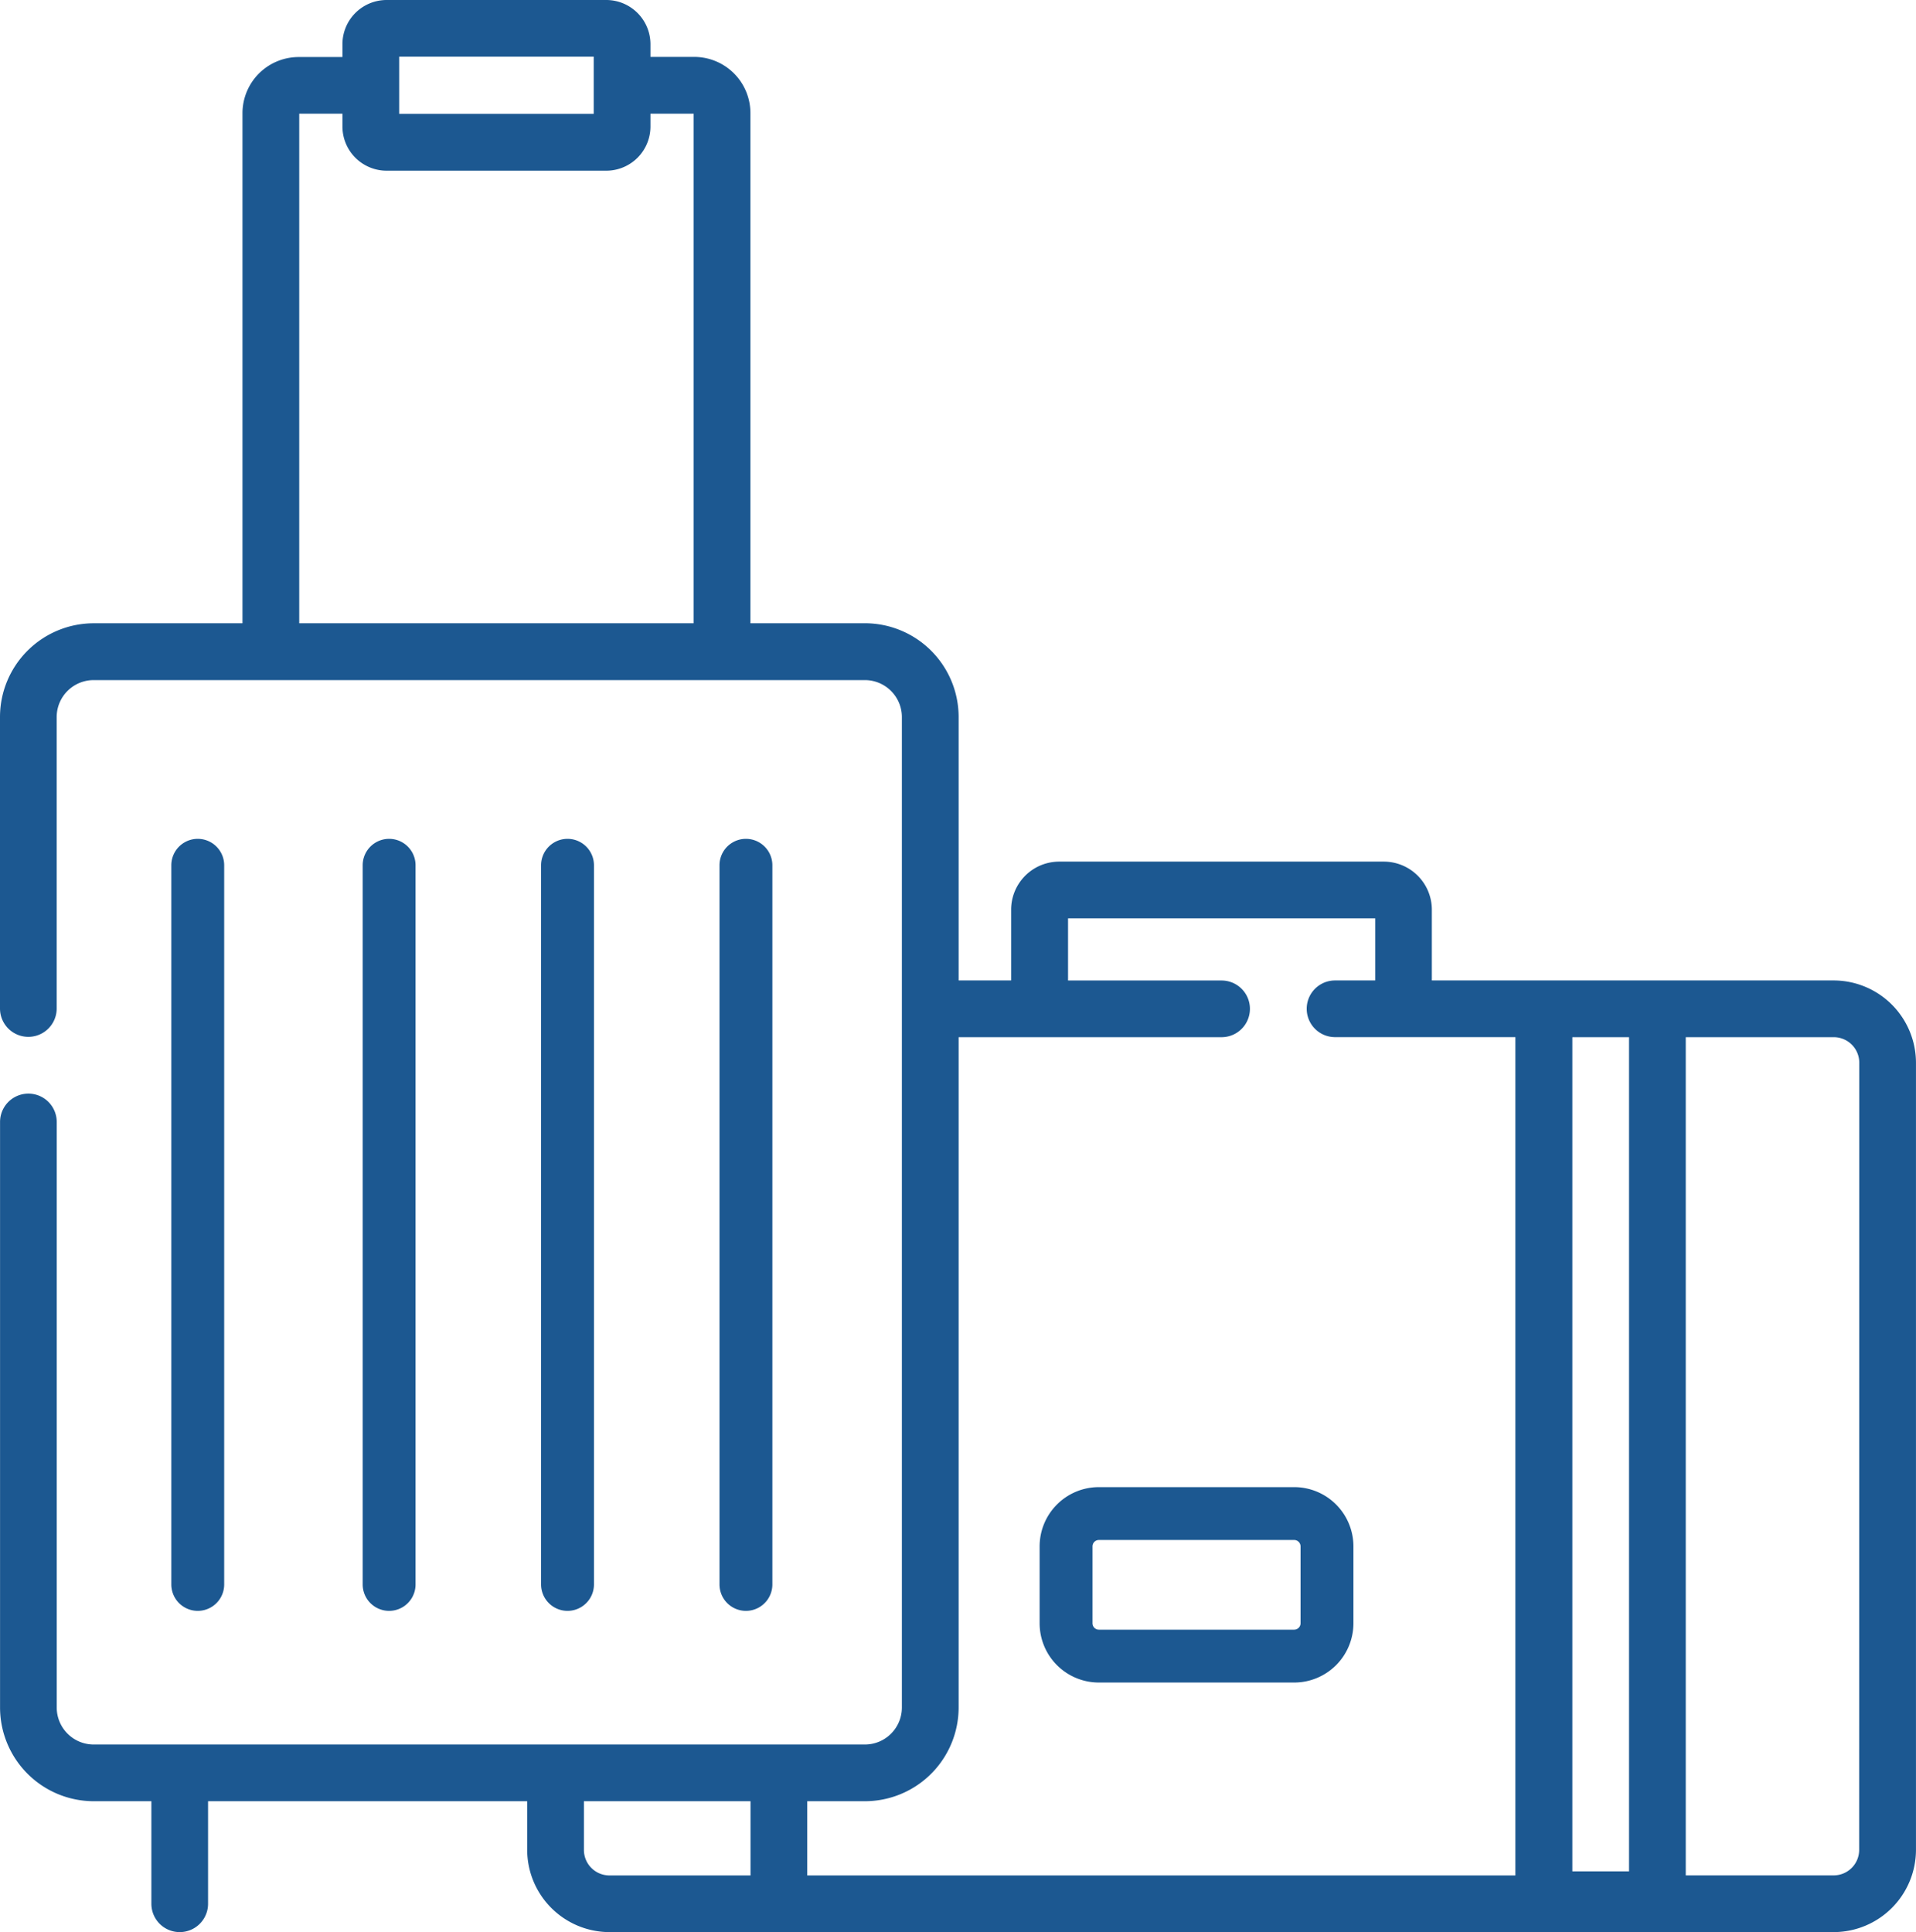 <?xml version="1.0" encoding="UTF-8"?>
<svg xmlns="http://www.w3.org/2000/svg" width="74.371" height="75" viewBox="0 0 74.371 75">
  <g id="suitcase" transform="translate(-2.143)">
    <path id="Path_113" data-name="Path 113" d="M73.321,38.059h-15.6V35.311a1.867,1.867,0,0,0-1.865-1.865h-12.6a1.867,1.867,0,0,0-1.865,1.865v2.748H39.353V27.83a3.641,3.641,0,0,0-3.637-3.637H31.271V4.389a2.182,2.182,0,0,0-2.18-2.18h-1.7v-.5A1.717,1.717,0,0,0,25.677,0H17.149a1.716,1.716,0,0,0-1.714,1.714v.5h-1.7a2.182,2.182,0,0,0-2.18,2.18v19.8H5.78A3.641,3.641,0,0,0,2.143,27.83V39.148a1.1,1.1,0,0,0,2.2,0V27.83A1.436,1.436,0,0,1,5.78,26.4H35.716A1.436,1.436,0,0,1,37.15,27.83V66.283a1.436,1.436,0,0,1-1.434,1.435H5.78a1.436,1.436,0,0,1-1.435-1.435V43.552a1.1,1.1,0,0,0-2.2,0v22.73A3.641,3.641,0,0,0,5.78,69.919H8.019V73.9a1.1,1.1,0,1,0,2.2,0V69.919H22.606v1.888A3.2,3.2,0,0,0,25.8,75H73.321a3.2,3.2,0,0,0,3.192-3.193V41.252A3.2,3.2,0,0,0,73.321,38.059ZM17.637,2.2h7.552V4.419H17.637ZM13.758,4.412h1.677v.5a1.716,1.716,0,0,0,1.714,1.714h8.528a1.716,1.716,0,0,0,1.714-1.714v-.5h1.677V24.193H13.758Zm51.617,35.85v32.38h-2.2V40.261ZM39.353,66.283V40.261H49.56a1.1,1.1,0,0,0,0-2.2H43.6V35.648H55.523v2.411H53.964a1.1,1.1,0,0,0,0,2.2h7V72.8H33.477V69.919h2.239a3.641,3.641,0,0,0,3.637-3.637ZM24.808,71.808V69.919h6.467V72.8H25.8A.991.991,0,0,1,24.808,71.808Zm49.5,0a.991.991,0,0,1-.99.99H67.577V40.261h5.745a.991.991,0,0,1,.99.99Z" fill="#1c5891"></path>
    <path id="Path_114" data-name="Path 114" d="M275.37,392.166h7.58a2.3,2.3,0,0,0,2.3-2.3v-2.985a2.3,2.3,0,0,0-2.3-2.3h-7.58a2.3,2.3,0,0,0-2.3,2.3v2.985A2.3,2.3,0,0,0,275.37,392.166Zm-.248-5.285a.249.249,0,0,1,.248-.248h7.58a.249.249,0,0,1,.248.248v2.985a.249.249,0,0,1-.248.248h-7.58a.248.248,0,0,1-.248-.248Z" transform="translate(-230.573 -326.854)" fill="#1c5891"></path>
    <path id="Path_115" data-name="Path 115" d="M52.815,239.922V212.006a1.026,1.026,0,0,0-2.052,0v27.916a1.026,1.026,0,1,0,2.052,0Z" transform="translate(-41.97 -178.418)" fill="#1c5891"></path>
    <path id="Path_116" data-name="Path 116" d="M99.887,239.922V212.006a1.026,1.026,0,0,0-2.052,0v27.916a1.026,1.026,0,1,0,2.052,0Z" transform="translate(-81.614 -178.418)" fill="#1c5891"></path>
    <path id="Path_117" data-name="Path 117" d="M146.958,239.922V212.006a1.026,1.026,0,0,0-2.052,0v27.916a1.026,1.026,0,1,0,2.052,0Z" transform="translate(-121.76 -178.418)" fill="#1c5891"></path>
    <path id="Path_118" data-name="Path 118" d="M194.029,239.922V212.006a1.026,1.026,0,0,0-2.052,0v27.916a1.026,1.026,0,1,0,2.052,0Z" transform="translate(-161.906 -178.418)" fill="#1c5891"></path>
  </g>
</svg>

